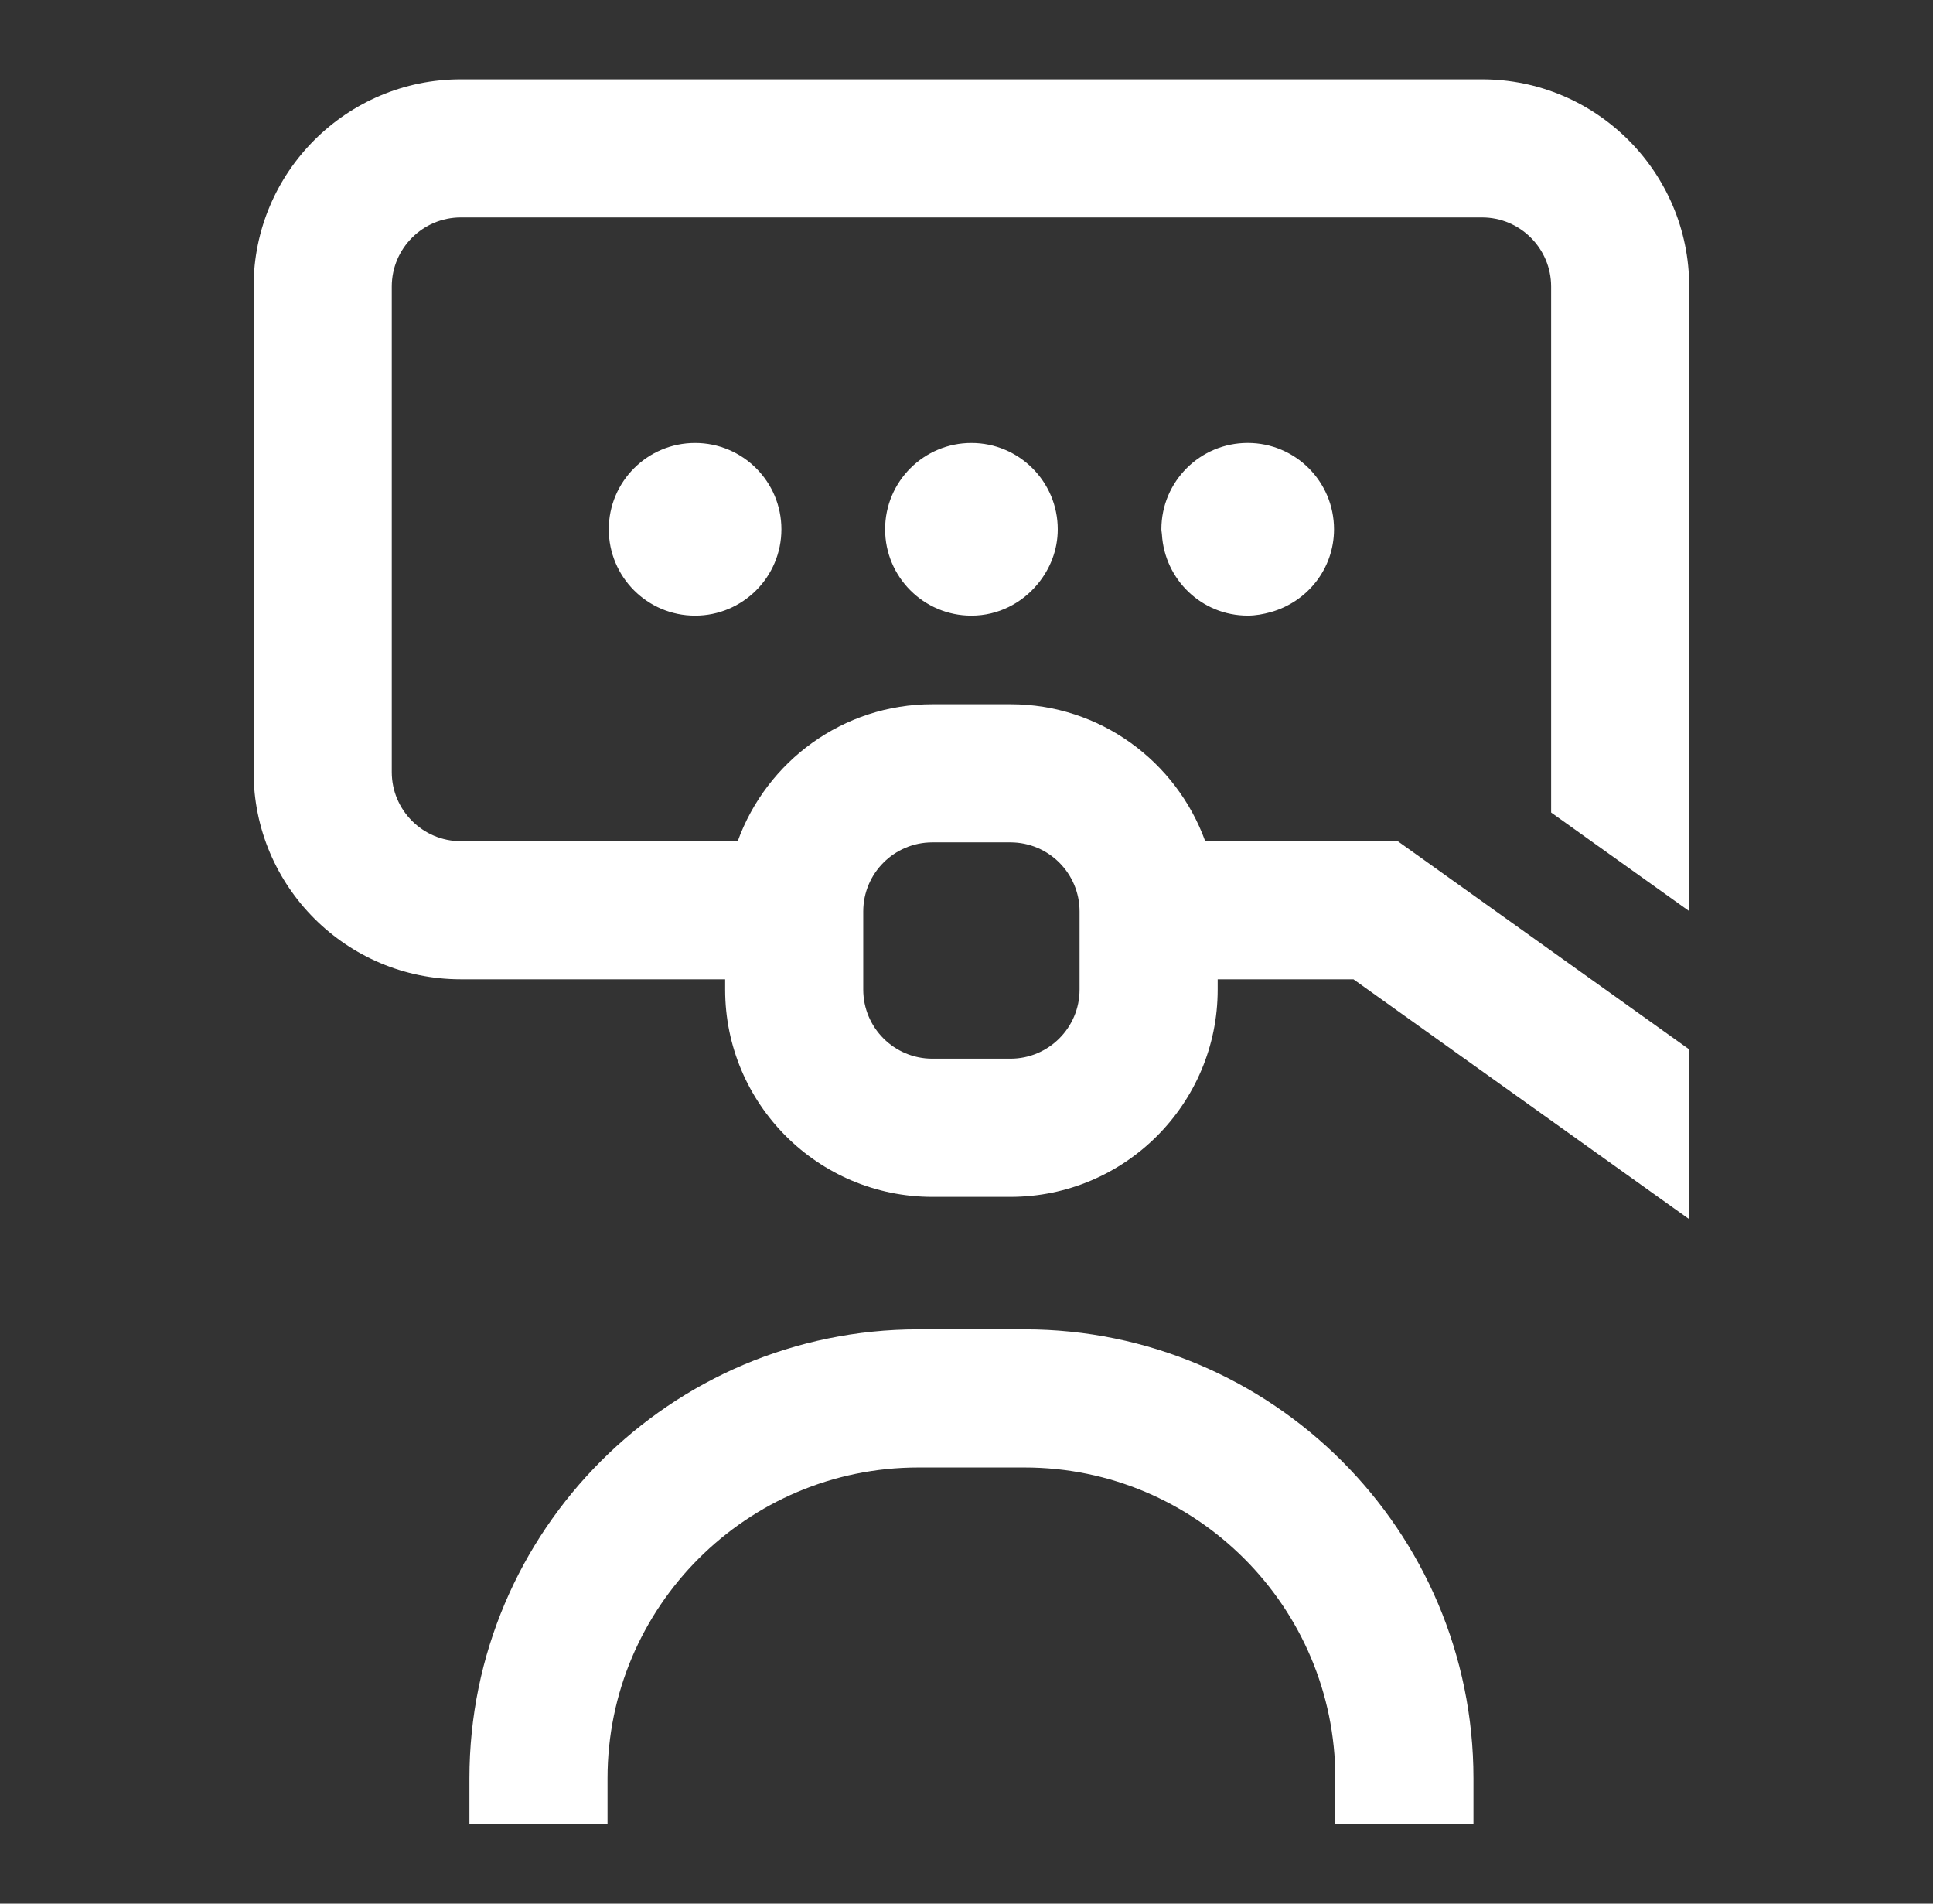 <svg width="65" height="64" viewBox="0 0 65 64" fill="none" xmlns="http://www.w3.org/2000/svg">
<rect x="0" y="0" width="65" height="64" fill="#333333" stroke="none"/>
<path fill-rule="evenodd" clip-rule="evenodd" d="M29.028 30.642C29.028 29.361 30.07 28.32 31.35 28.32H33.979C35.26 28.32 36.302 29.362 36.302 30.642V33.271C36.302 34.551 35.259 35.593 33.979 35.593H31.35C30.069 35.593 29.028 34.551 29.028 33.271V30.642ZM56.802 30.632V30.631L56.804 30.632H56.802ZM56.802 30.631V9.633C56.802 5.792 53.677 2.667 49.835 2.667H15.495C11.653 2.667 8.528 5.792 8.528 9.633V25.957C8.528 29.799 11.653 32.924 15.495 32.924H24.384V33.272C24.384 37.114 27.509 40.238 31.35 40.238H33.979C37.821 40.238 40.946 37.113 40.946 33.272V32.924H45.512L56.803 40.989V35.281L47.001 28.28H40.527C39.556 25.6 36.992 23.676 33.981 23.676H31.352C28.341 23.676 25.778 25.6 24.807 28.28H15.496C14.216 28.28 13.174 27.237 13.174 25.957V9.633C13.174 8.353 14.216 7.311 15.496 7.311H49.837C51.117 7.311 52.159 8.354 52.159 9.633V27.316L56.802 30.631ZM29.763 17.795C29.763 19.398 31.062 20.698 32.665 20.698C33.566 20.698 34.361 20.279 34.894 19.633C35.309 19.131 35.568 18.497 35.568 17.795C35.568 16.191 34.268 14.892 32.665 14.892C31.061 14.892 29.763 16.191 29.763 17.795ZM23.374 20.698C21.77 20.698 20.471 19.398 20.471 17.795C20.471 16.191 21.771 14.892 23.374 14.892C24.976 14.892 26.276 16.191 26.276 17.795C26.276 19.398 24.977 20.698 23.374 20.698ZM39.053 17.795C39.053 17.83 39.058 17.863 39.063 17.897L39.063 17.897C39.066 17.921 39.069 17.944 39.071 17.968C39.163 19.489 40.413 20.697 41.956 20.697C42.224 20.697 42.481 20.648 42.728 20.58C43.953 20.239 44.858 19.128 44.858 17.794C44.858 16.19 43.559 14.891 41.956 14.891C40.352 14.891 39.053 16.19 39.053 17.794V17.795ZM30.879 44.692H34.453C42.775 44.692 49.547 51.464 49.547 59.786V61.333H44.902V59.786C44.902 54.023 40.215 49.336 34.453 49.336H30.879C25.117 49.336 20.429 54.023 20.429 59.786V61.333H15.785V59.786C15.785 51.463 22.557 44.692 30.879 44.692Z" fill="white"/>
</svg>
